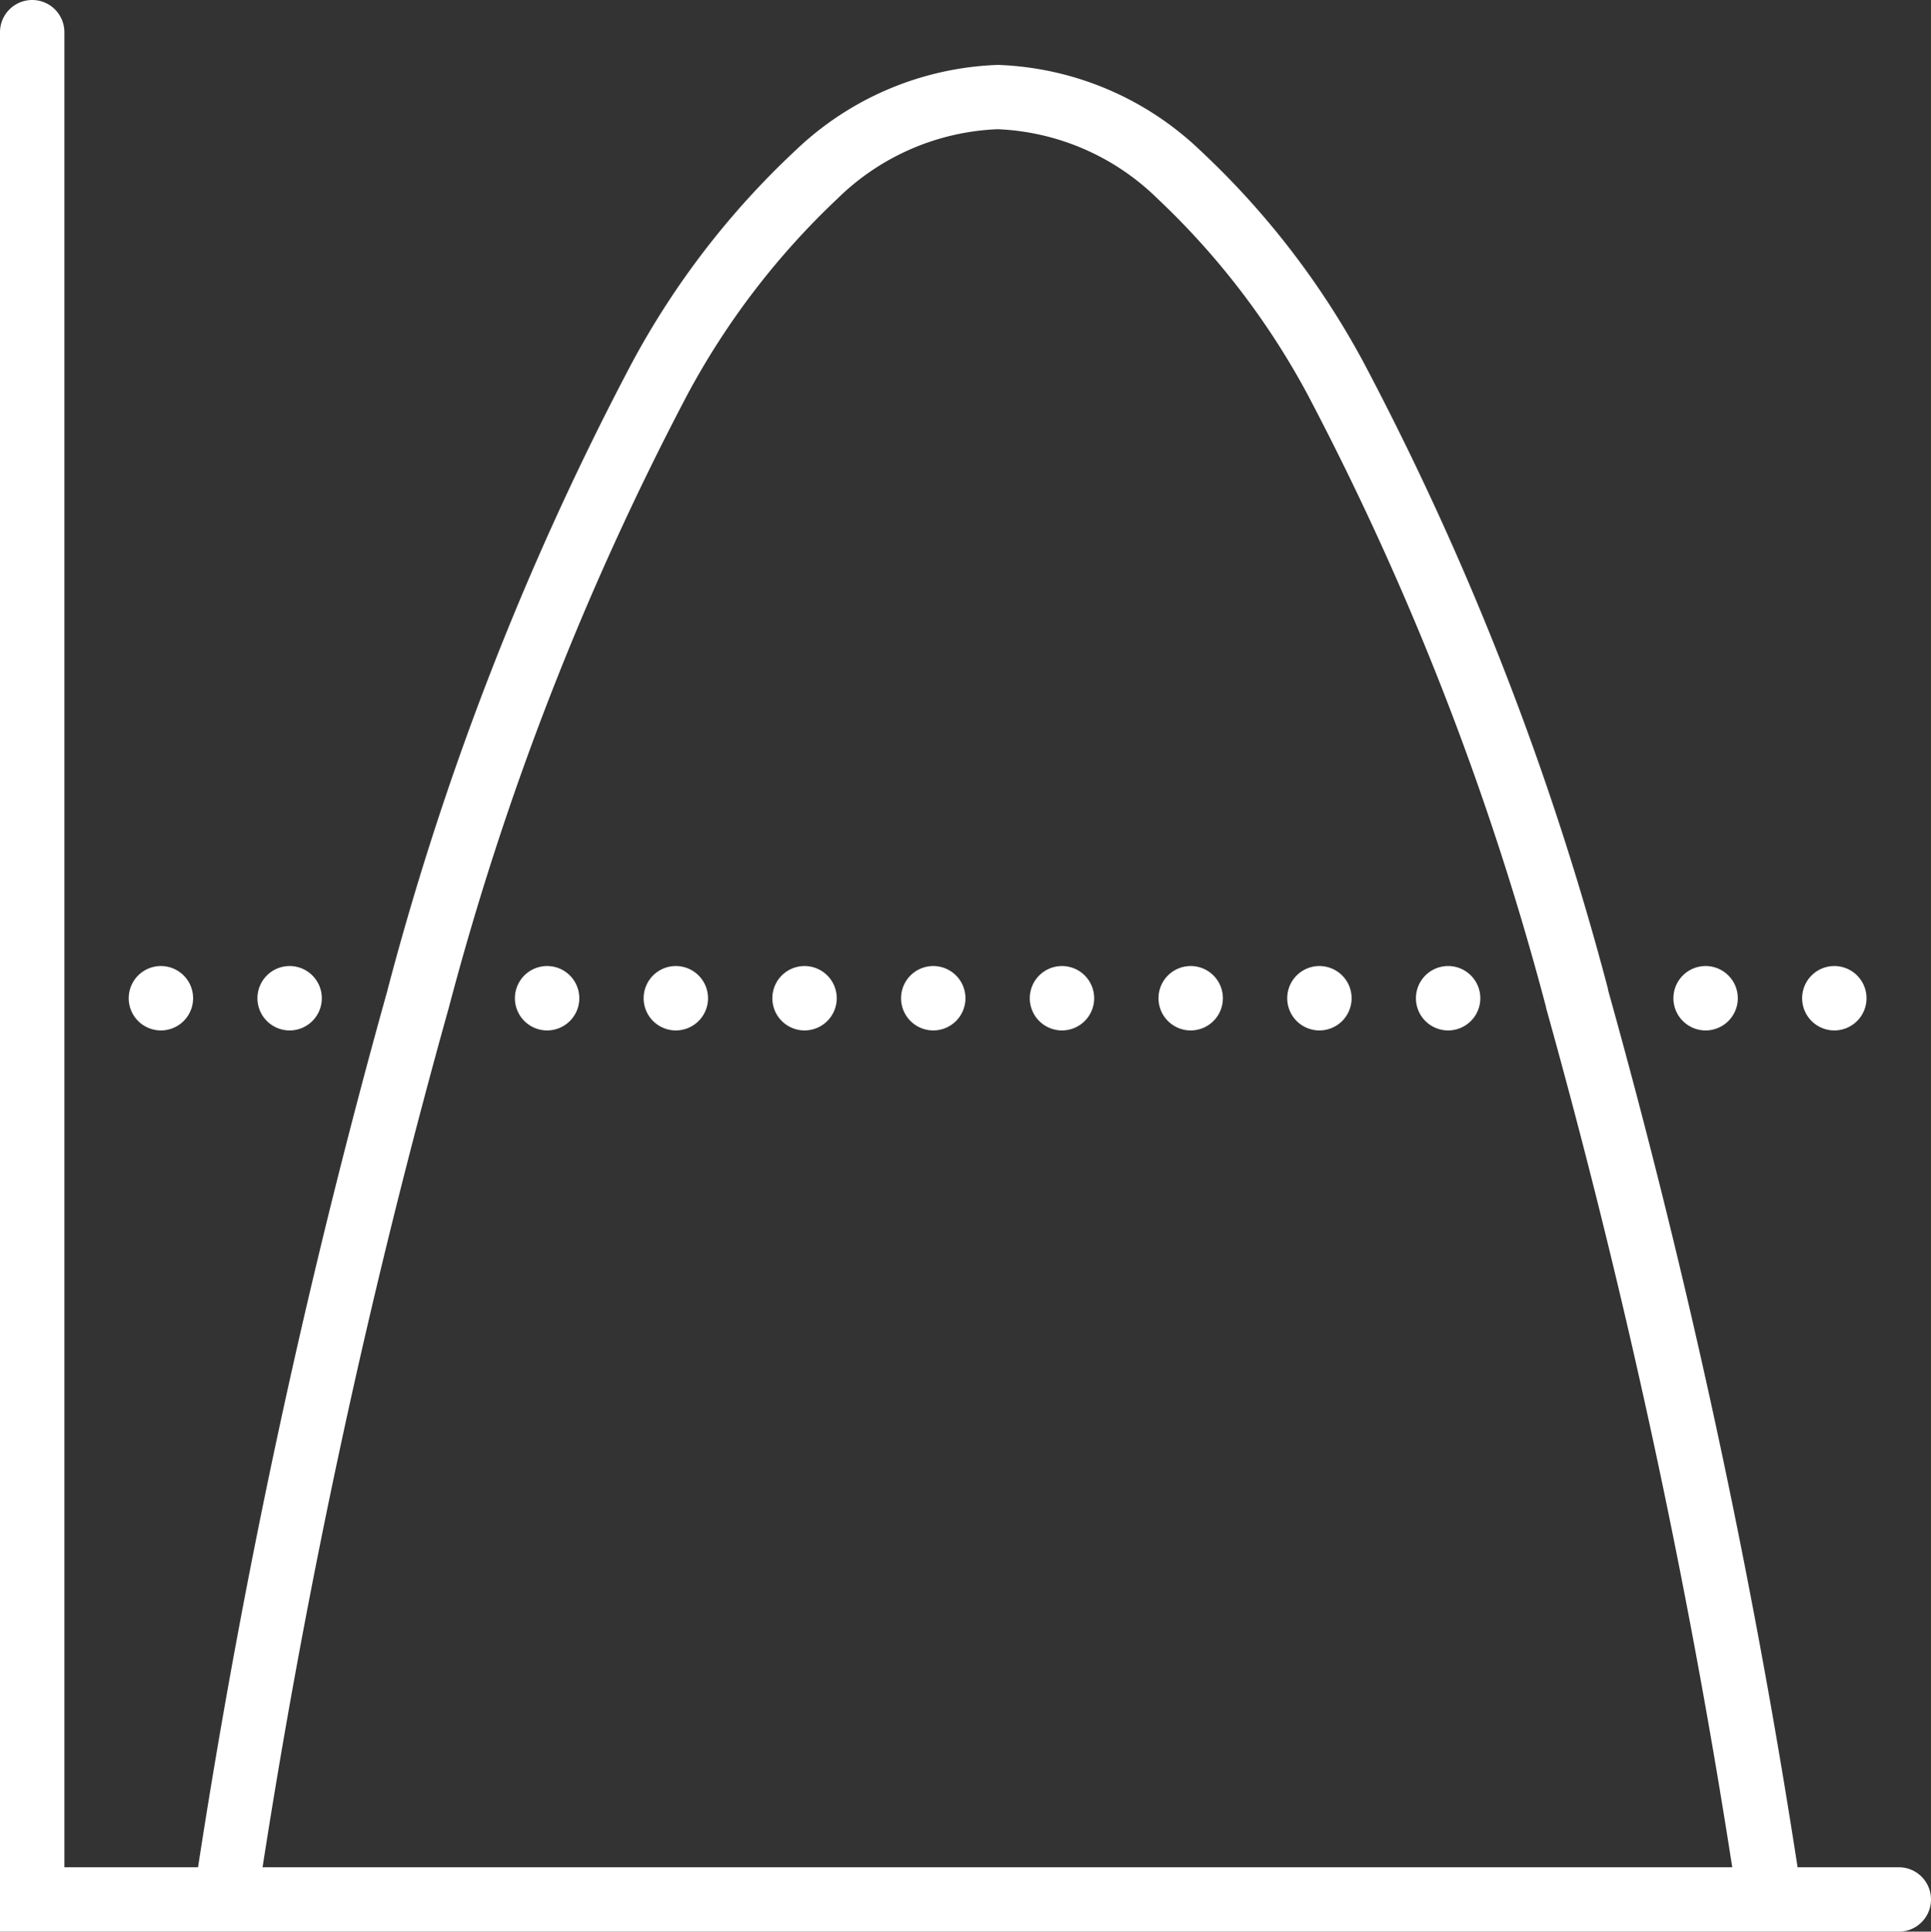 <svg xmlns="http://www.w3.org/2000/svg" width="40.73" height="40.739" viewBox="0 0 40.73 40.739">
  <rect x="0" y="0" width="40.73" height="40.739" fill="#333333" stroke="none"/>
  <path id="icons8-bell-curve" d="M10.668,9.986a.679.679,0,0,0-.668.688V50.725H50.051a.679.679,0,1,0,0-1.358H47.916A158.47,158.47,0,0,0,43.928,30.9q-.006-.026-.013-.052l0-.013a62.113,62.113,0,0,0-5.15-13.2,17.37,17.37,0,0,0-3.452-4.48,6.5,6.5,0,0,0-4.265-1.8,6.5,6.5,0,0,0-4.265,1.8,17.37,17.37,0,0,0-3.452,4.48,62.147,62.147,0,0,0-5.154,13.217v.005a158.279,158.279,0,0,0-4,18.51H11.358V10.674a.679.679,0,0,0-.689-.688Zm20.376,2.725a5.11,5.11,0,0,1,3.372,1.465,16.206,16.206,0,0,1,3.166,4.133A61.254,61.254,0,0,1,42.61,31.226l0,.013a156.74,156.74,0,0,1,3.928,18.128h-31a156.732,156.732,0,0,1,3.932-18.141,61.254,61.254,0,0,1,5.029-12.918,16.206,16.206,0,0,1,3.166-4.133A5.11,5.11,0,0,1,31.044,12.711ZM13.394,30.36a.679.679,0,1,0,.679.679A.679.679,0,0,0,13.394,30.36Zm2.715,0a.679.679,0,1,0,.679.679A.679.679,0,0,0,16.109,30.36Zm5.431,0a.679.679,0,1,0,.679.679A.679.679,0,0,0,21.54,30.36Zm2.715,0a.679.679,0,1,0,.679.679A.679.679,0,0,0,24.255,30.36Zm2.715,0a.679.679,0,1,0,.679.679A.679.679,0,0,0,26.971,30.36Zm2.715,0a.679.679,0,1,0,.679.679A.679.679,0,0,0,29.686,30.36Zm2.715,0a.679.679,0,1,0,.679.679A.679.679,0,0,0,32.4,30.36Zm2.715,0a.679.679,0,1,0,.679.679A.679.679,0,0,0,35.117,30.36Zm2.715,0a.679.679,0,1,0,.679.679A.679.679,0,0,0,37.832,30.36Zm2.715,0a.679.679,0,1,0,.679.679A.679.679,0,0,0,40.547,30.36Zm5.431,0a.679.679,0,1,0,.679.679A.679.679,0,0,0,45.978,30.36Zm2.715,0a.679.679,0,1,0,.679.679A.679.679,0,0,0,48.693,30.36Z" transform="translate(-10 -9.986)" fill="#fff"/>
</svg>
